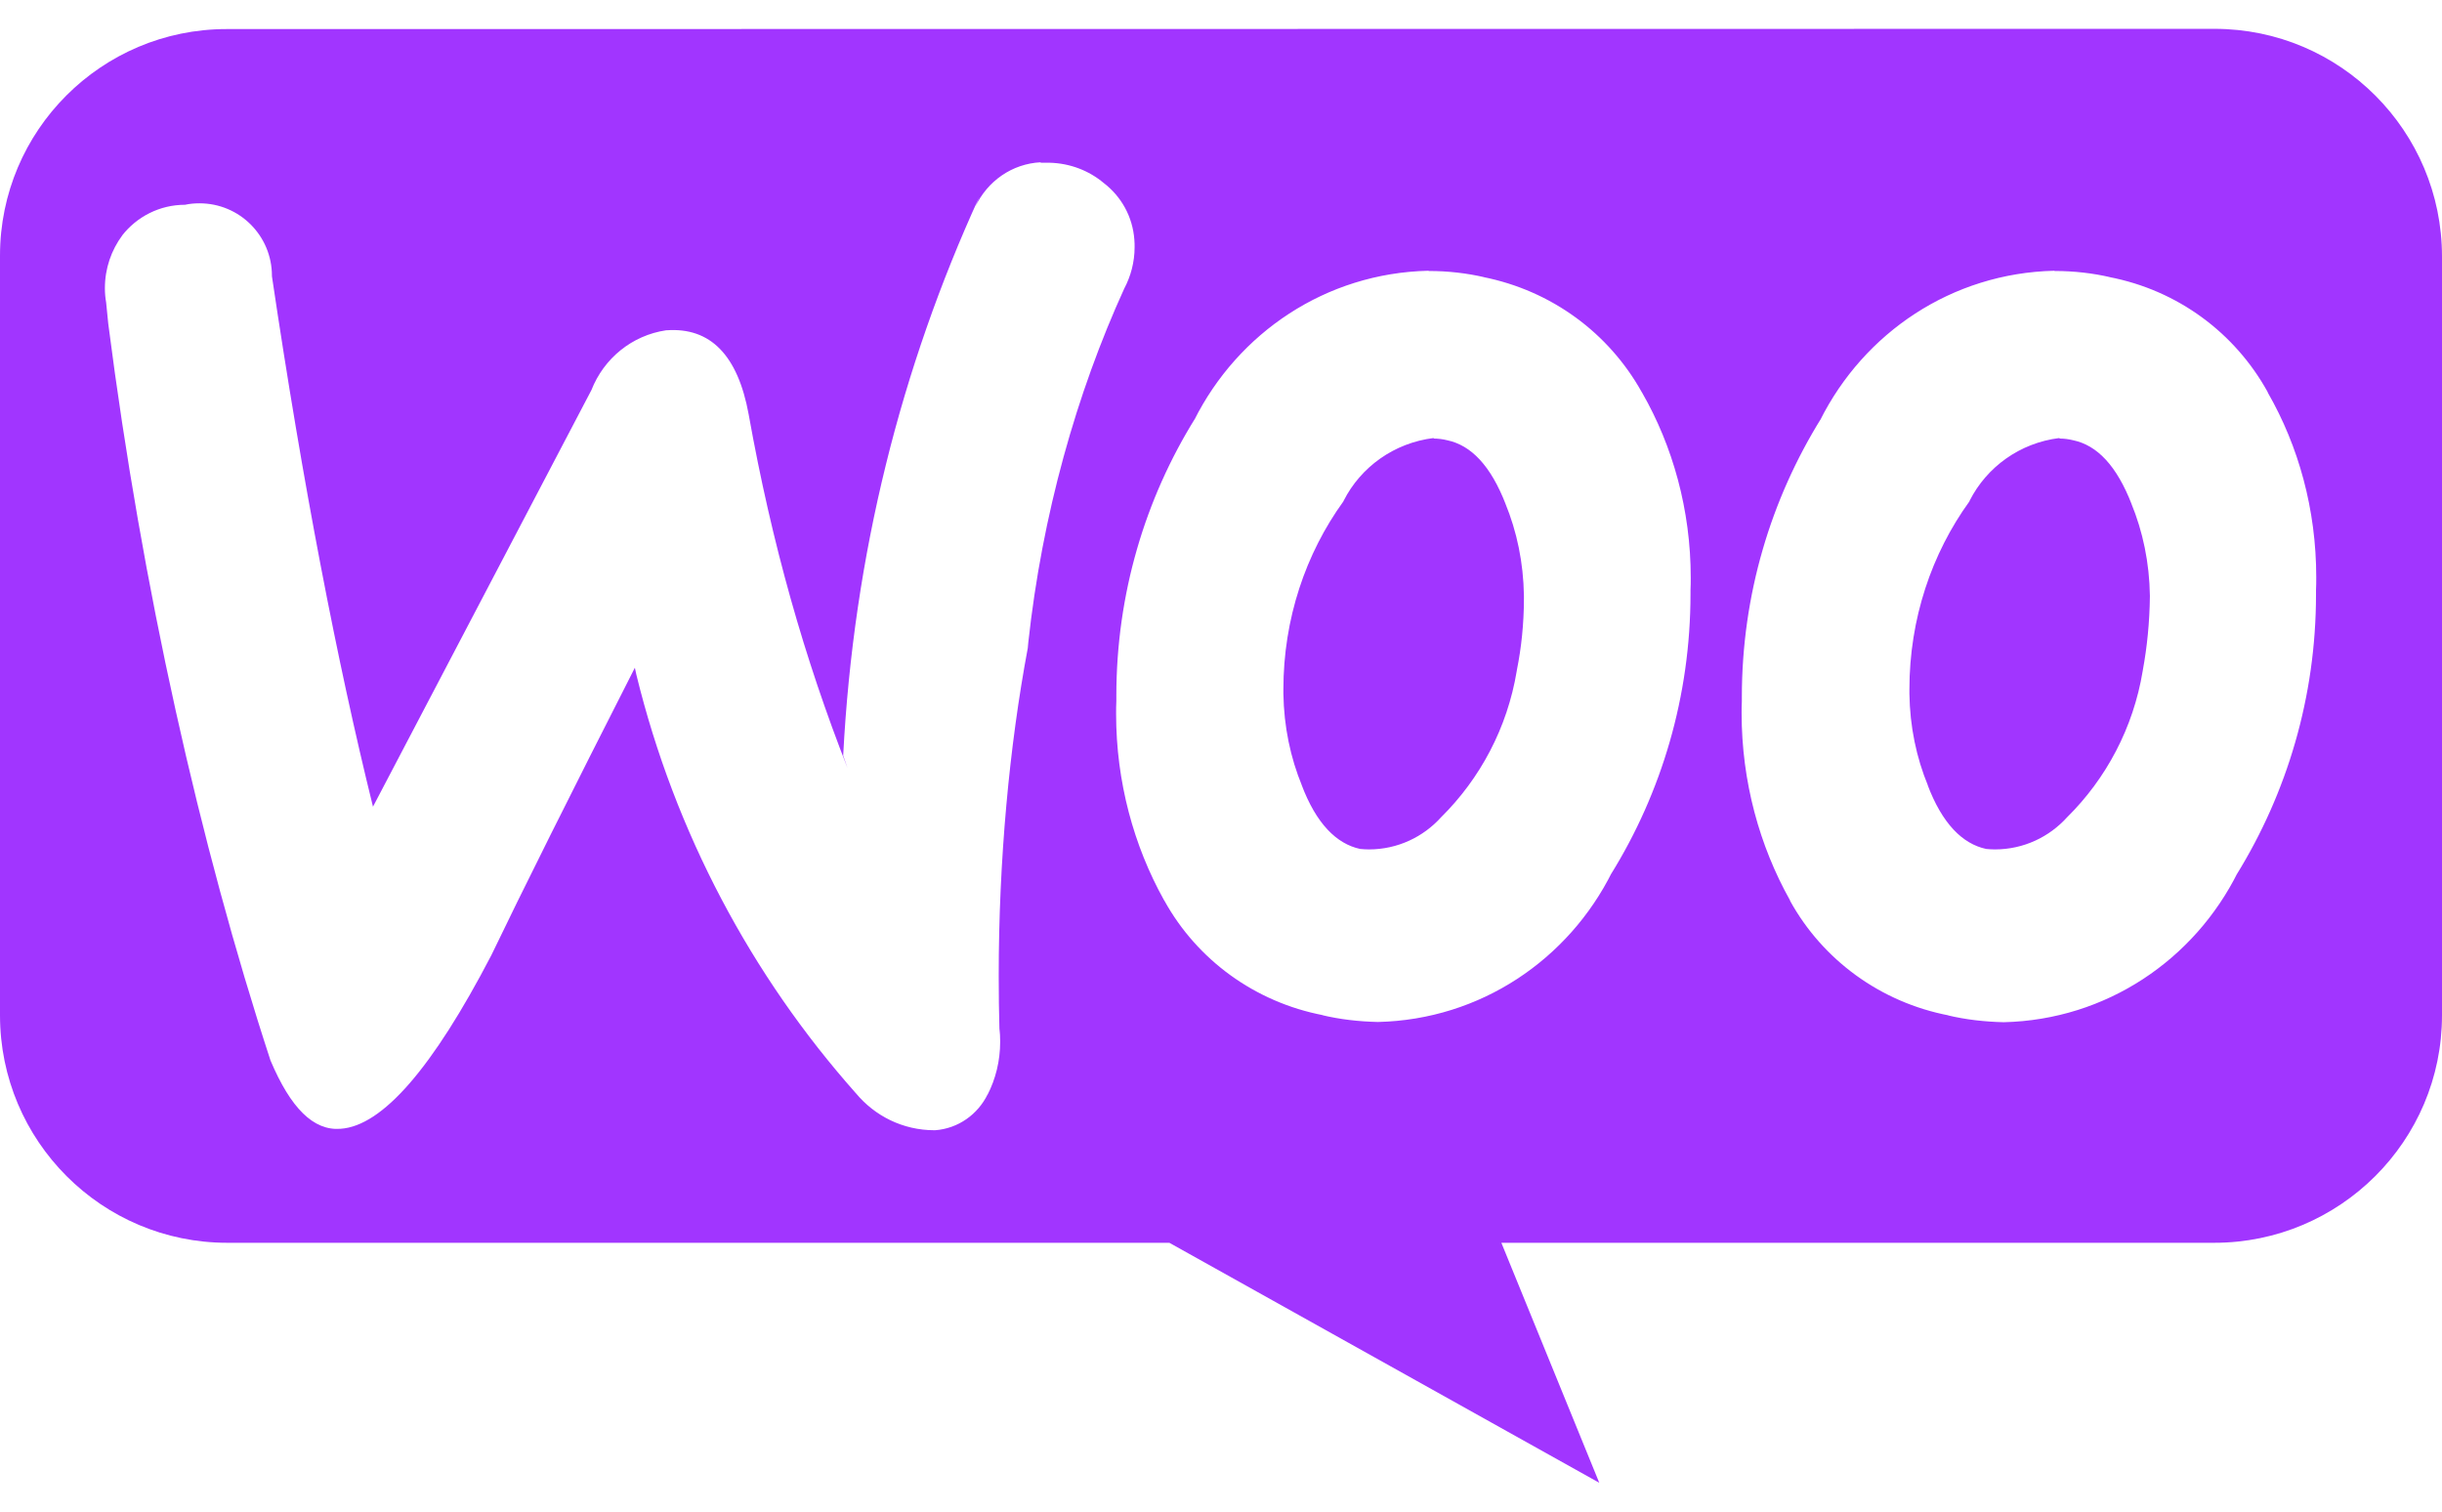 <svg width="42" height="26" viewBox="0 0 42 26" fill="none" xmlns="http://www.w3.org/2000/svg">
<path d="M35.42 7.534C34.739 7.617 34.169 8.034 33.876 8.612L33.872 8.624C33.224 9.52 32.84 10.643 32.84 11.857C32.84 11.881 32.84 11.906 32.84 11.931C32.848 12.496 32.959 13.029 33.162 13.52L33.149 13.491C33.401 14.164 33.752 14.515 34.161 14.602C34.206 14.606 34.26 14.61 34.309 14.61C34.805 14.61 35.246 14.395 35.552 14.057C36.225 13.392 36.691 12.517 36.852 11.543L36.856 11.518C36.926 11.138 36.972 10.701 36.976 10.251V10.247C36.968 9.681 36.856 9.144 36.654 8.653L36.666 8.682C36.406 8.009 36.068 7.658 35.655 7.572C35.585 7.555 35.506 7.543 35.424 7.543L35.42 7.534ZM24.658 7.534C23.976 7.617 23.403 8.034 23.11 8.612L23.105 8.624C22.457 9.52 22.073 10.643 22.073 11.857C22.073 11.881 22.073 11.906 22.073 11.931C22.082 12.496 22.193 13.029 22.395 13.52L22.383 13.491C22.635 14.164 22.986 14.515 23.394 14.602C23.44 14.606 23.493 14.61 23.543 14.61C24.038 14.61 24.48 14.395 24.785 14.057C25.458 13.392 25.925 12.517 26.086 11.543L26.09 11.518C26.164 11.151 26.21 10.73 26.21 10.3C26.21 10.28 26.21 10.263 26.21 10.242C26.201 9.677 26.09 9.144 25.888 8.653L25.9 8.682C25.64 8.009 25.302 7.658 24.889 7.572C24.819 7.555 24.74 7.543 24.658 7.543V7.534ZM35.341 4.661C35.672 4.661 35.993 4.698 36.299 4.769L36.27 4.764C37.459 4.991 38.441 5.73 38.999 6.738L39.007 6.758C39.531 7.671 39.837 8.76 39.837 9.929C39.837 10.003 39.837 10.077 39.833 10.152V10.139C39.833 10.164 39.833 10.193 39.833 10.226C39.833 11.989 39.333 13.64 38.47 15.039L38.491 14.998C37.74 16.509 36.225 17.541 34.462 17.582C34.128 17.574 33.806 17.537 33.496 17.463L33.525 17.467C32.336 17.24 31.349 16.505 30.792 15.502L30.784 15.481C30.264 14.552 29.954 13.446 29.954 12.265C29.954 12.199 29.954 12.133 29.958 12.067V12.075C29.958 12.051 29.958 12.022 29.958 11.989C29.958 10.23 30.458 8.587 31.325 7.192L31.304 7.229C32.059 5.722 33.57 4.698 35.329 4.657L35.341 4.661ZM24.575 4.661C24.905 4.661 25.227 4.698 25.533 4.769L25.504 4.764C26.693 5 27.671 5.734 28.233 6.738L28.245 6.758C28.769 7.671 29.079 8.769 29.079 9.937C29.079 10.007 29.079 10.077 29.075 10.148V10.139C29.075 10.16 29.075 10.189 29.075 10.214C29.075 11.98 28.575 13.636 27.708 15.035L27.729 14.994C26.978 16.505 25.463 17.537 23.7 17.578H23.696C23.361 17.57 23.043 17.533 22.734 17.459L22.763 17.463C21.574 17.236 20.587 16.501 20.03 15.498L20.017 15.477C19.502 14.552 19.196 13.45 19.196 12.278C19.196 12.203 19.196 12.133 19.2 12.059V12.071C19.2 12.038 19.2 12.005 19.2 11.968C19.2 10.218 19.695 8.579 20.558 7.192L20.538 7.229C21.293 5.722 22.804 4.698 24.563 4.657H24.567L24.575 4.661ZM17.896 2.799H18.052C18.407 2.808 18.73 2.936 18.981 3.146C19.283 3.377 19.481 3.724 19.51 4.125V4.129C19.514 4.166 19.514 4.207 19.514 4.252C19.514 4.508 19.448 4.752 19.336 4.963L19.34 4.954C18.515 6.762 17.924 8.855 17.685 11.056L17.677 11.146C17.359 12.839 17.177 14.792 17.177 16.782C17.177 17.104 17.181 17.421 17.19 17.739V17.694C17.198 17.76 17.202 17.838 17.202 17.917C17.202 18.247 17.124 18.561 16.983 18.833L16.987 18.821C16.818 19.168 16.48 19.411 16.083 19.44C16.079 19.44 16.075 19.44 16.071 19.44C15.526 19.44 15.043 19.192 14.721 18.804L14.717 18.8C12.929 16.786 11.608 14.321 10.944 11.601L10.919 11.485C9.802 13.681 8.979 15.33 8.45 16.431C7.439 18.375 6.576 19.366 5.858 19.415C5.391 19.452 4.999 19.06 4.652 18.239C3.435 14.519 2.444 10.106 1.862 5.569L1.825 5.198C1.812 5.128 1.804 5.045 1.804 4.958C1.804 4.616 1.915 4.302 2.105 4.046L2.101 4.05C2.353 3.728 2.745 3.522 3.183 3.522C3.257 3.505 3.344 3.497 3.431 3.497C4.12 3.497 4.677 4.054 4.677 4.744C4.677 4.748 4.677 4.748 4.677 4.752C5.21 8.344 5.8 11.386 6.415 13.875L10.172 6.709C10.386 6.164 10.87 5.768 11.456 5.681H11.464C12.219 5.627 12.69 6.11 12.876 7.126C13.276 9.359 13.838 11.328 14.577 13.211L14.502 12.996C14.68 9.541 15.501 6.317 16.843 3.386L16.777 3.551C16.983 3.117 17.404 2.816 17.9 2.791L17.896 2.799ZM3.897 0.5C1.746 0.5 0 2.246 0 4.397C0 4.405 0 4.413 0 4.418V17.463C0 19.622 1.75 21.376 3.909 21.376H20.112L27.506 25.504L25.822 21.376H38.082C40.241 21.376 42 19.626 42 17.463V4.413C42 2.254 40.25 0.496 38.087 0.496L3.897 0.5Z" fill="#A135FF"/>
</svg>
